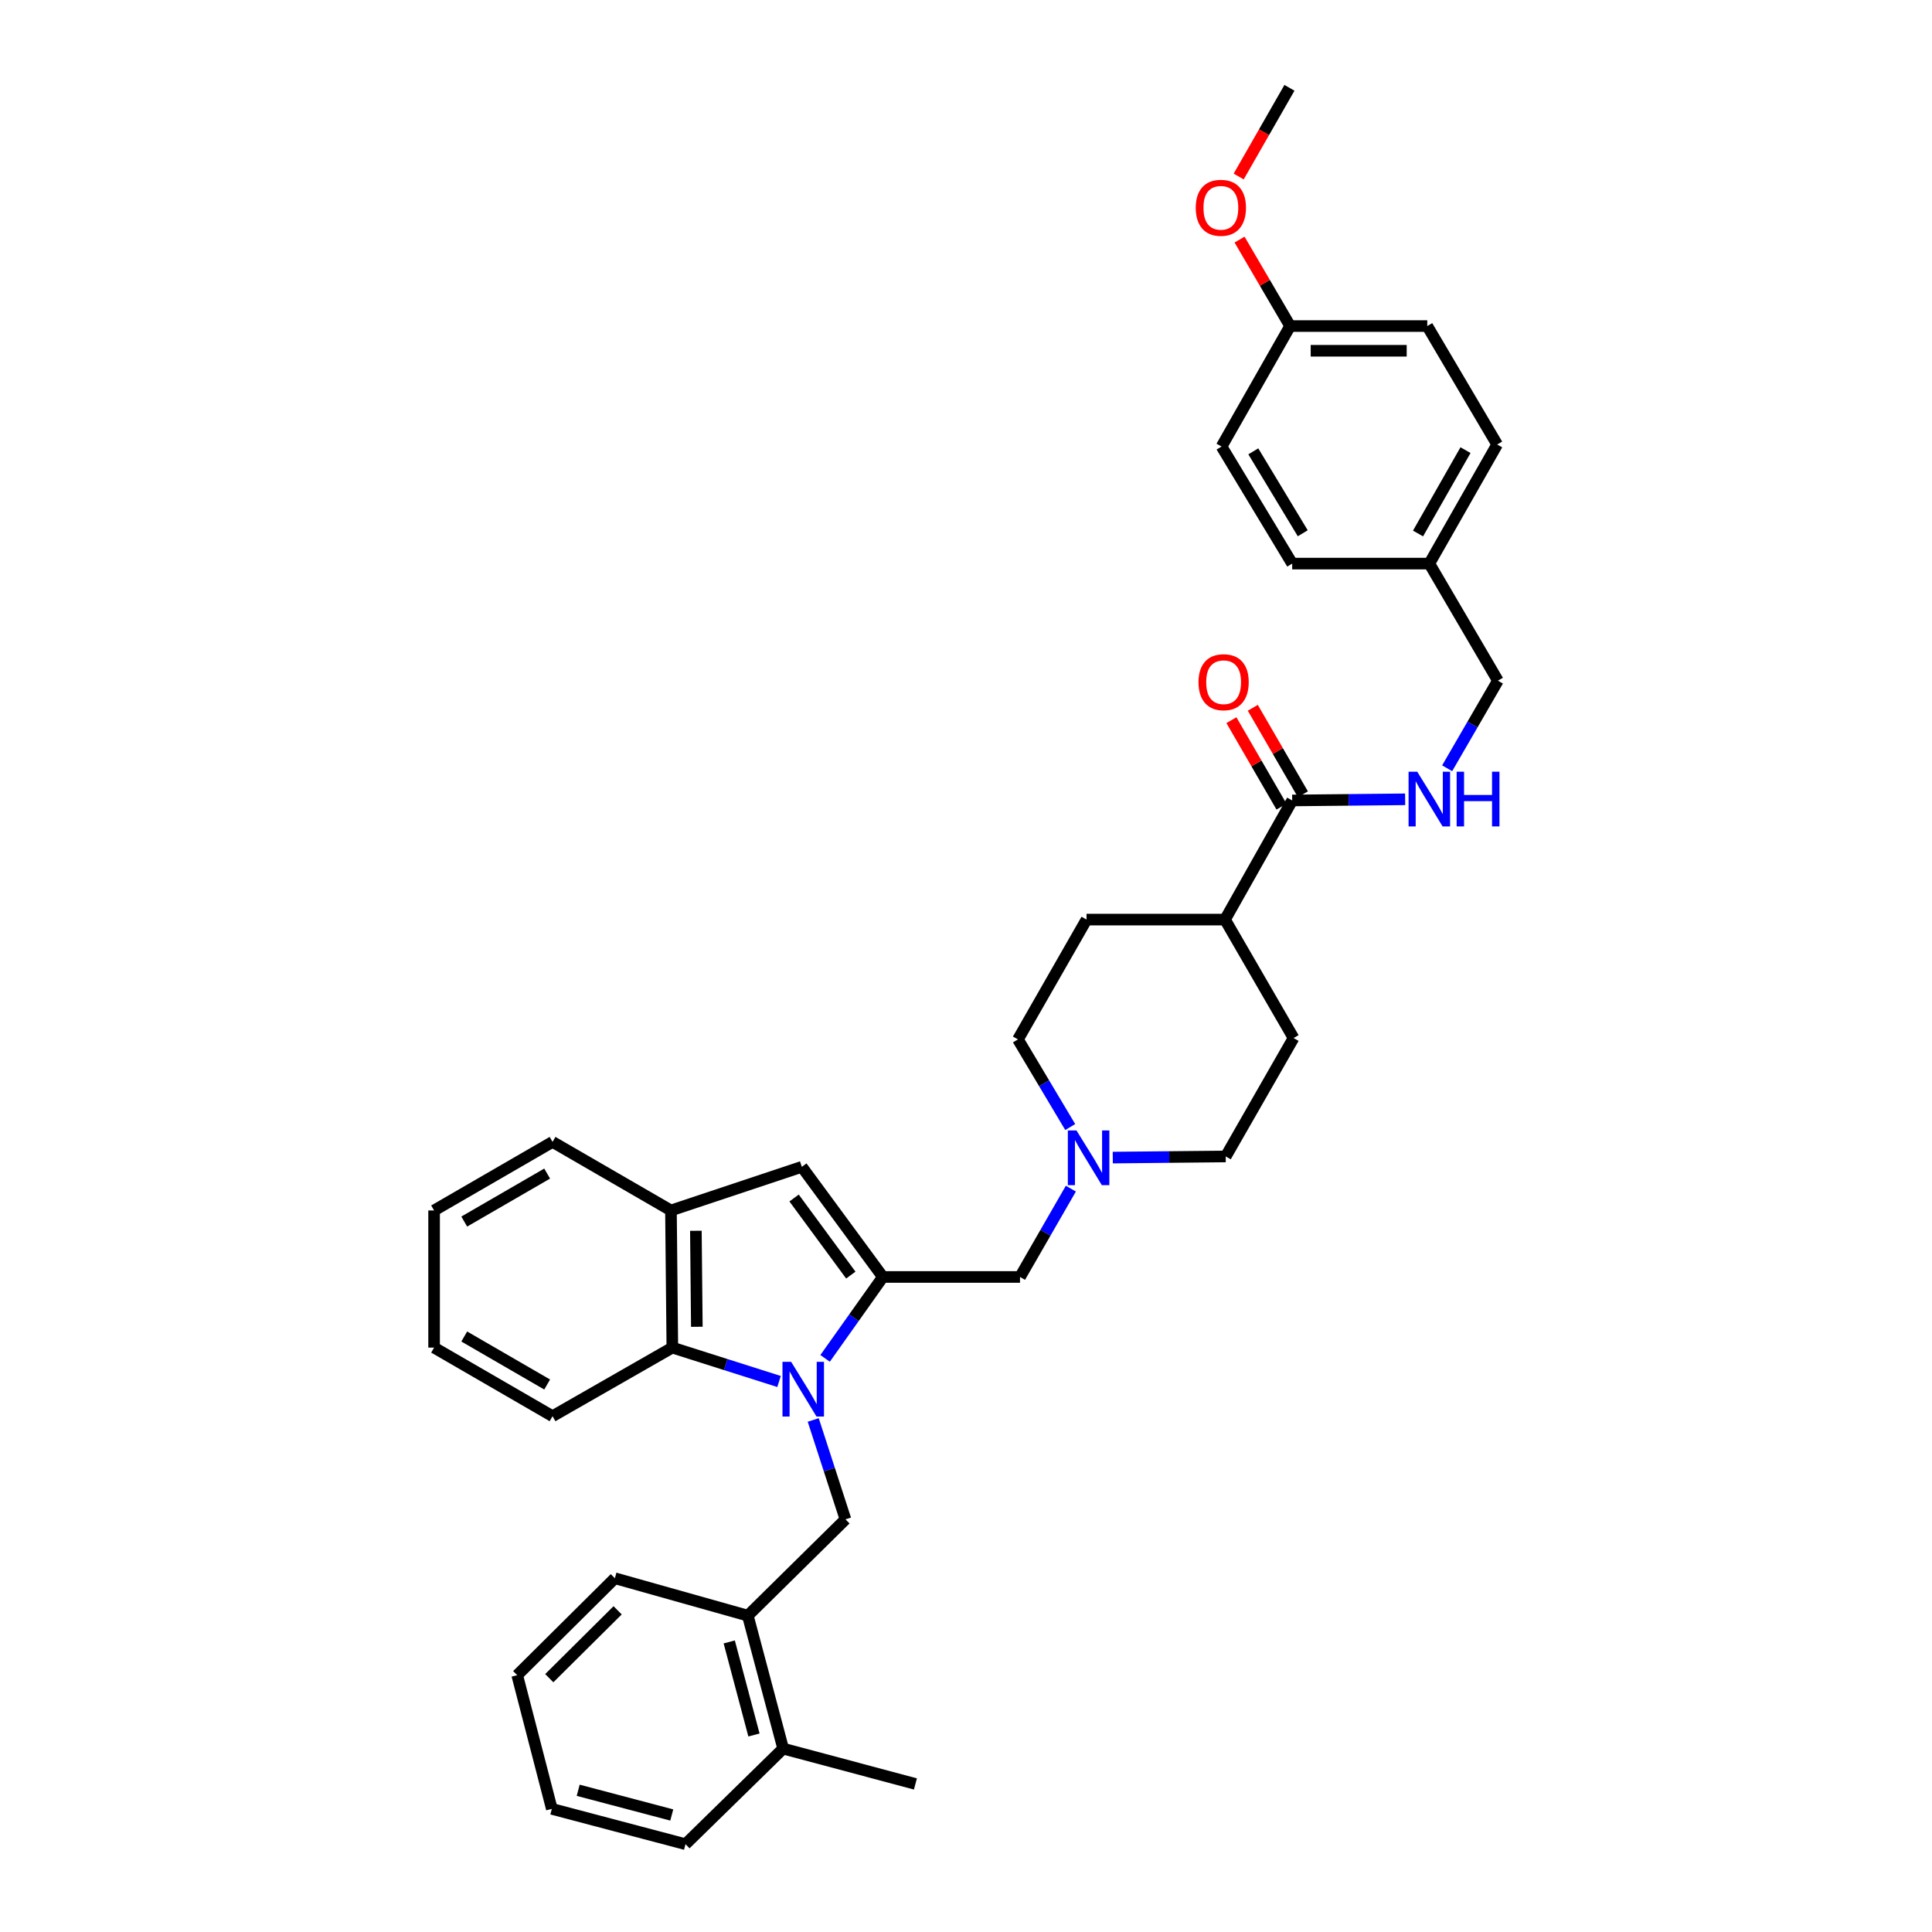 <?xml version='1.0' encoding='iso-8859-1'?>
<svg version='1.1' baseProfile='full'
              xmlns='http://www.w3.org/2000/svg'
                      xmlns:rdkit='http://www.rdkit.org/xml'
                      xmlns:xlink='http://www.w3.org/1999/xlink'
                  xml:space='preserve'
width='1000px' height='1000px' viewBox='0 0 1000 1000'>
<!-- END OF HEADER -->
<rect style='opacity:1.0;fill:#FFFFFF;stroke:none' width='1000' height='1000' x='0' y='0'> </rect>
<path class='bond-0' d='M 427.067,703.096 L 442.022,682.025' style='fill:none;fill-rule:evenodd;stroke:#0000FF;stroke-width:6px;stroke-linecap:butt;stroke-linejoin:miter;stroke-opacity:1' />
<path class='bond-0' d='M 442.022,682.025 L 456.977,660.955' style='fill:none;fill-rule:evenodd;stroke:#000000;stroke-width:6px;stroke-linecap:butt;stroke-linejoin:miter;stroke-opacity:1' />
<path class='bond-2' d='M 403.235,715.061 L 375.617,706.289' style='fill:none;fill-rule:evenodd;stroke:#0000FF;stroke-width:6px;stroke-linecap:butt;stroke-linejoin:miter;stroke-opacity:1' />
<path class='bond-2' d='M 375.617,706.289 L 347.999,697.518' style='fill:none;fill-rule:evenodd;stroke:#000000;stroke-width:6px;stroke-linecap:butt;stroke-linejoin:miter;stroke-opacity:1' />
<path class='bond-3' d='M 420.922,734.967 L 429.267,760.686' style='fill:none;fill-rule:evenodd;stroke:#0000FF;stroke-width:6px;stroke-linecap:butt;stroke-linejoin:miter;stroke-opacity:1' />
<path class='bond-3' d='M 429.267,760.686 L 437.612,786.406' style='fill:none;fill-rule:evenodd;stroke:#000000;stroke-width:6px;stroke-linecap:butt;stroke-linejoin:miter;stroke-opacity:1' />
<path class='bond-1' d='M 456.977,660.955 L 415.028,603.947' style='fill:none;fill-rule:evenodd;stroke:#000000;stroke-width:6px;stroke-linecap:butt;stroke-linejoin:miter;stroke-opacity:1' />
<path class='bond-1' d='M 440.382,659.985 L 411.017,620.079' style='fill:none;fill-rule:evenodd;stroke:#000000;stroke-width:6px;stroke-linecap:butt;stroke-linejoin:miter;stroke-opacity:1' />
<path class='bond-7' d='M 456.977,660.955 L 527.957,660.955' style='fill:none;fill-rule:evenodd;stroke:#000000;stroke-width:6px;stroke-linecap:butt;stroke-linejoin:miter;stroke-opacity:1' />
<path class='bond-35' d='M 415.028,603.947 L 347.289,626.531' style='fill:none;fill-rule:evenodd;stroke:#000000;stroke-width:6px;stroke-linecap:butt;stroke-linejoin:miter;stroke-opacity:1' />
<path class='bond-4' d='M 347.999,697.518 L 347.289,626.531' style='fill:none;fill-rule:evenodd;stroke:#000000;stroke-width:6px;stroke-linecap:butt;stroke-linejoin:miter;stroke-opacity:1' />
<path class='bond-4' d='M 360.684,686.742 L 360.186,637.051' style='fill:none;fill-rule:evenodd;stroke:#000000;stroke-width:6px;stroke-linecap:butt;stroke-linejoin:miter;stroke-opacity:1' />
<path class='bond-24' d='M 347.999,697.518 L 285.995,733.015' style='fill:none;fill-rule:evenodd;stroke:#000000;stroke-width:6px;stroke-linecap:butt;stroke-linejoin:miter;stroke-opacity:1' />
<path class='bond-8' d='M 437.612,786.406 L 387.071,836.251' style='fill:none;fill-rule:evenodd;stroke:#000000;stroke-width:6px;stroke-linecap:butt;stroke-linejoin:miter;stroke-opacity:1' />
<path class='bond-26' d='M 347.289,626.531 L 285.995,591.048' style='fill:none;fill-rule:evenodd;stroke:#000000;stroke-width:6px;stroke-linecap:butt;stroke-linejoin:miter;stroke-opacity:1' />
<path class='bond-5' d='M 668.836,414.317 L 634.064,475.98' style='fill:none;fill-rule:evenodd;stroke:#000000;stroke-width:6px;stroke-linecap:butt;stroke-linejoin:miter;stroke-opacity:1' />
<path class='bond-9' d='M 668.836,414.317 L 698.069,414.018' style='fill:none;fill-rule:evenodd;stroke:#000000;stroke-width:6px;stroke-linecap:butt;stroke-linejoin:miter;stroke-opacity:1' />
<path class='bond-9' d='M 698.069,414.018 L 727.301,413.72' style='fill:none;fill-rule:evenodd;stroke:#0000FF;stroke-width:6px;stroke-linecap:butt;stroke-linejoin:miter;stroke-opacity:1' />
<path class='bond-11' d='M 674.371,411.112 L 661.409,388.73' style='fill:none;fill-rule:evenodd;stroke:#000000;stroke-width:6px;stroke-linecap:butt;stroke-linejoin:miter;stroke-opacity:1' />
<path class='bond-11' d='M 661.409,388.73 L 648.447,366.349' style='fill:none;fill-rule:evenodd;stroke:#FF0000;stroke-width:6px;stroke-linecap:butt;stroke-linejoin:miter;stroke-opacity:1' />
<path class='bond-11' d='M 663.301,417.522 L 650.34,395.141' style='fill:none;fill-rule:evenodd;stroke:#000000;stroke-width:6px;stroke-linecap:butt;stroke-linejoin:miter;stroke-opacity:1' />
<path class='bond-11' d='M 650.34,395.141 L 637.378,372.76' style='fill:none;fill-rule:evenodd;stroke:#FF0000;stroke-width:6px;stroke-linecap:butt;stroke-linejoin:miter;stroke-opacity:1' />
<path class='bond-6' d='M 554.279,615.231 L 541.118,638.093' style='fill:none;fill-rule:evenodd;stroke:#0000FF;stroke-width:6px;stroke-linecap:butt;stroke-linejoin:miter;stroke-opacity:1' />
<path class='bond-6' d='M 541.118,638.093 L 527.957,660.955' style='fill:none;fill-rule:evenodd;stroke:#000000;stroke-width:6px;stroke-linecap:butt;stroke-linejoin:miter;stroke-opacity:1' />
<path class='bond-15' d='M 575.968,599.167 L 605.201,598.874' style='fill:none;fill-rule:evenodd;stroke:#0000FF;stroke-width:6px;stroke-linecap:butt;stroke-linejoin:miter;stroke-opacity:1' />
<path class='bond-15' d='M 605.201,598.874 L 634.434,598.581' style='fill:none;fill-rule:evenodd;stroke:#000000;stroke-width:6px;stroke-linecap:butt;stroke-linejoin:miter;stroke-opacity:1' />
<path class='bond-16' d='M 553.943,583.348 L 540.417,560.673' style='fill:none;fill-rule:evenodd;stroke:#0000FF;stroke-width:6px;stroke-linecap:butt;stroke-linejoin:miter;stroke-opacity:1' />
<path class='bond-16' d='M 540.417,560.673 L 526.891,537.998' style='fill:none;fill-rule:evenodd;stroke:#000000;stroke-width:6px;stroke-linecap:butt;stroke-linejoin:miter;stroke-opacity:1' />
<path class='bond-12' d='M 387.071,836.251 L 405.356,905.07' style='fill:none;fill-rule:evenodd;stroke:#000000;stroke-width:6px;stroke-linecap:butt;stroke-linejoin:miter;stroke-opacity:1' />
<path class='bond-12' d='M 377.451,849.858 L 390.25,898.032' style='fill:none;fill-rule:evenodd;stroke:#000000;stroke-width:6px;stroke-linecap:butt;stroke-linejoin:miter;stroke-opacity:1' />
<path class='bond-27' d='M 387.071,836.251 L 318.251,816.893' style='fill:none;fill-rule:evenodd;stroke:#000000;stroke-width:6px;stroke-linecap:butt;stroke-linejoin:miter;stroke-opacity:1' />
<path class='bond-17' d='M 749.044,397.662 L 762.178,374.987' style='fill:none;fill-rule:evenodd;stroke:#0000FF;stroke-width:6px;stroke-linecap:butt;stroke-linejoin:miter;stroke-opacity:1' />
<path class='bond-17' d='M 762.178,374.987 L 775.313,352.313' style='fill:none;fill-rule:evenodd;stroke:#000000;stroke-width:6px;stroke-linecap:butt;stroke-linejoin:miter;stroke-opacity:1' />
<path class='bond-10' d='M 634.064,475.98 L 562.388,475.98' style='fill:none;fill-rule:evenodd;stroke:#000000;stroke-width:6px;stroke-linecap:butt;stroke-linejoin:miter;stroke-opacity:1' />
<path class='bond-38' d='M 634.064,475.98 L 669.547,537.288' style='fill:none;fill-rule:evenodd;stroke:#000000;stroke-width:6px;stroke-linecap:butt;stroke-linejoin:miter;stroke-opacity:1' />
<path class='bond-28' d='M 405.356,905.07 L 473.82,923.369' style='fill:none;fill-rule:evenodd;stroke:#000000;stroke-width:6px;stroke-linecap:butt;stroke-linejoin:miter;stroke-opacity:1' />
<path class='bond-29' d='M 405.356,905.07 L 354.814,954.545' style='fill:none;fill-rule:evenodd;stroke:#000000;stroke-width:6px;stroke-linecap:butt;stroke-linejoin:miter;stroke-opacity:1' />
<path class='bond-13' d='M 669.547,537.288 L 634.434,598.581' style='fill:none;fill-rule:evenodd;stroke:#000000;stroke-width:6px;stroke-linecap:butt;stroke-linejoin:miter;stroke-opacity:1' />
<path class='bond-14' d='M 562.388,475.98 L 526.891,537.998' style='fill:none;fill-rule:evenodd;stroke:#000000;stroke-width:6px;stroke-linecap:butt;stroke-linejoin:miter;stroke-opacity:1' />
<path class='bond-18' d='M 775.313,352.313 L 739.816,291.716' style='fill:none;fill-rule:evenodd;stroke:#000000;stroke-width:6px;stroke-linecap:butt;stroke-linejoin:miter;stroke-opacity:1' />
<path class='bond-20' d='M 739.816,291.716 L 668.836,291.716' style='fill:none;fill-rule:evenodd;stroke:#000000;stroke-width:6px;stroke-linecap:butt;stroke-linejoin:miter;stroke-opacity:1' />
<path class='bond-21' d='M 739.816,291.716 L 774.929,230.074' style='fill:none;fill-rule:evenodd;stroke:#000000;stroke-width:6px;stroke-linecap:butt;stroke-linejoin:miter;stroke-opacity:1' />
<path class='bond-21' d='M 733.968,276.138 L 758.547,232.989' style='fill:none;fill-rule:evenodd;stroke:#000000;stroke-width:6px;stroke-linecap:butt;stroke-linejoin:miter;stroke-opacity:1' />
<path class='bond-19' d='M 667.77,168.766 L 738.75,168.766' style='fill:none;fill-rule:evenodd;stroke:#000000;stroke-width:6px;stroke-linecap:butt;stroke-linejoin:miter;stroke-opacity:1' />
<path class='bond-19' d='M 678.417,181.558 L 728.103,181.558' style='fill:none;fill-rule:evenodd;stroke:#000000;stroke-width:6px;stroke-linecap:butt;stroke-linejoin:miter;stroke-opacity:1' />
<path class='bond-25' d='M 667.77,168.766 L 654.68,146.387' style='fill:none;fill-rule:evenodd;stroke:#000000;stroke-width:6px;stroke-linecap:butt;stroke-linejoin:miter;stroke-opacity:1' />
<path class='bond-25' d='M 654.68,146.387 L 641.59,124.008' style='fill:none;fill-rule:evenodd;stroke:#FF0000;stroke-width:6px;stroke-linecap:butt;stroke-linejoin:miter;stroke-opacity:1' />
<path class='bond-39' d='M 667.77,168.766 L 632.273,231.133' style='fill:none;fill-rule:evenodd;stroke:#000000;stroke-width:6px;stroke-linecap:butt;stroke-linejoin:miter;stroke-opacity:1' />
<path class='bond-23' d='M 668.836,291.716 L 632.273,231.133' style='fill:none;fill-rule:evenodd;stroke:#000000;stroke-width:6px;stroke-linecap:butt;stroke-linejoin:miter;stroke-opacity:1' />
<path class='bond-23' d='M 674.303,276.019 L 648.709,233.611' style='fill:none;fill-rule:evenodd;stroke:#000000;stroke-width:6px;stroke-linecap:butt;stroke-linejoin:miter;stroke-opacity:1' />
<path class='bond-22' d='M 774.929,230.074 L 738.75,168.766' style='fill:none;fill-rule:evenodd;stroke:#000000;stroke-width:6px;stroke-linecap:butt;stroke-linejoin:miter;stroke-opacity:1' />
<path class='bond-31' d='M 285.995,733.015 L 224.687,697.518' style='fill:none;fill-rule:evenodd;stroke:#000000;stroke-width:6px;stroke-linecap:butt;stroke-linejoin:miter;stroke-opacity:1' />
<path class='bond-31' d='M 283.208,716.62 L 240.293,691.772' style='fill:none;fill-rule:evenodd;stroke:#000000;stroke-width:6px;stroke-linecap:butt;stroke-linejoin:miter;stroke-opacity:1' />
<path class='bond-30' d='M 641.137,91.366 L 654.276,68.41' style='fill:none;fill-rule:evenodd;stroke:#FF0000;stroke-width:6px;stroke-linecap:butt;stroke-linejoin:miter;stroke-opacity:1' />
<path class='bond-30' d='M 654.276,68.41 L 667.415,45.455' style='fill:none;fill-rule:evenodd;stroke:#000000;stroke-width:6px;stroke-linecap:butt;stroke-linejoin:miter;stroke-opacity:1' />
<path class='bond-36' d='M 285.995,591.048 L 224.687,626.531' style='fill:none;fill-rule:evenodd;stroke:#000000;stroke-width:6px;stroke-linecap:butt;stroke-linejoin:miter;stroke-opacity:1' />
<path class='bond-36' d='M 283.207,607.442 L 240.291,632.28' style='fill:none;fill-rule:evenodd;stroke:#000000;stroke-width:6px;stroke-linecap:butt;stroke-linejoin:miter;stroke-opacity:1' />
<path class='bond-33' d='M 318.251,816.893 L 267.71,867.072' style='fill:none;fill-rule:evenodd;stroke:#000000;stroke-width:6px;stroke-linecap:butt;stroke-linejoin:miter;stroke-opacity:1' />
<path class='bond-33' d='M 319.683,833.497 L 284.304,868.622' style='fill:none;fill-rule:evenodd;stroke:#000000;stroke-width:6px;stroke-linecap:butt;stroke-linejoin:miter;stroke-opacity:1' />
<path class='bond-37' d='M 354.814,954.545 L 285.626,936.268' style='fill:none;fill-rule:evenodd;stroke:#000000;stroke-width:6px;stroke-linecap:butt;stroke-linejoin:miter;stroke-opacity:1' />
<path class='bond-37' d='M 347.703,939.436 L 299.271,926.642' style='fill:none;fill-rule:evenodd;stroke:#000000;stroke-width:6px;stroke-linecap:butt;stroke-linejoin:miter;stroke-opacity:1' />
<path class='bond-32' d='M 224.687,697.518 L 224.687,626.531' style='fill:none;fill-rule:evenodd;stroke:#000000;stroke-width:6px;stroke-linecap:butt;stroke-linejoin:miter;stroke-opacity:1' />
<path class='bond-34' d='M 267.71,867.072 L 285.626,936.268' style='fill:none;fill-rule:evenodd;stroke:#000000;stroke-width:6px;stroke-linecap:butt;stroke-linejoin:miter;stroke-opacity:1' />
<path  class='atom-0' d='M 409.493 704.876
L 418.773 719.876
Q 419.693 721.356, 421.173 724.036
Q 422.653 726.716, 422.733 726.876
L 422.733 704.876
L 426.493 704.876
L 426.493 733.196
L 422.613 733.196
L 412.653 716.796
Q 411.493 714.876, 410.253 712.676
Q 409.053 710.476, 408.693 709.796
L 408.693 733.196
L 405.013 733.196
L 405.013 704.876
L 409.493 704.876
' fill='#0000FF'/>
<path  class='atom-7' d='M 557.194 585.132
L 566.474 600.132
Q 567.394 601.612, 568.874 604.292
Q 570.354 606.972, 570.434 607.132
L 570.434 585.132
L 574.194 585.132
L 574.194 613.452
L 570.314 613.452
L 560.354 597.052
Q 559.194 595.132, 557.954 592.932
Q 556.754 590.732, 556.394 590.052
L 556.394 613.452
L 552.714 613.452
L 552.714 585.132
L 557.194 585.132
' fill='#0000FF'/>
<path  class='atom-10' d='M 733.556 399.432
L 742.836 414.432
Q 743.756 415.912, 745.236 418.592
Q 746.716 421.272, 746.796 421.432
L 746.796 399.432
L 750.556 399.432
L 750.556 427.752
L 746.676 427.752
L 736.716 411.352
Q 735.556 409.432, 734.316 407.232
Q 733.116 405.032, 732.756 404.352
L 732.756 427.752
L 729.076 427.752
L 729.076 399.432
L 733.556 399.432
' fill='#0000FF'/>
<path  class='atom-10' d='M 753.956 399.432
L 757.796 399.432
L 757.796 411.472
L 772.276 411.472
L 772.276 399.432
L 776.116 399.432
L 776.116 427.752
L 772.276 427.752
L 772.276 414.672
L 757.796 414.672
L 757.796 427.752
L 753.956 427.752
L 753.956 399.432
' fill='#0000FF'/>
<path  class='atom-12' d='M 620.339 353.104
Q 620.339 346.304, 623.699 342.504
Q 627.059 338.704, 633.339 338.704
Q 639.619 338.704, 642.979 342.504
Q 646.339 346.304, 646.339 353.104
Q 646.339 359.984, 642.939 363.904
Q 639.539 367.784, 633.339 367.784
Q 627.099 367.784, 623.699 363.904
Q 620.339 360.024, 620.339 353.104
M 633.339 364.584
Q 637.659 364.584, 639.979 361.704
Q 642.339 358.784, 642.339 353.104
Q 642.339 347.544, 639.979 344.744
Q 637.659 341.904, 633.339 341.904
Q 629.019 341.904, 626.659 344.704
Q 624.339 347.504, 624.339 353.104
Q 624.339 358.824, 626.659 361.704
Q 629.019 364.584, 633.339 364.584
' fill='#FF0000'/>
<path  class='atom-26' d='M 618.918 107.553
Q 618.918 100.753, 622.278 96.953
Q 625.638 93.153, 631.918 93.153
Q 638.198 93.153, 641.558 96.953
Q 644.918 100.753, 644.918 107.553
Q 644.918 114.433, 641.518 118.353
Q 638.118 122.233, 631.918 122.233
Q 625.678 122.233, 622.278 118.353
Q 618.918 114.473, 618.918 107.553
M 631.918 119.033
Q 636.238 119.033, 638.558 116.153
Q 640.918 113.233, 640.918 107.553
Q 640.918 101.993, 638.558 99.193
Q 636.238 96.353, 631.918 96.353
Q 627.598 96.353, 625.238 99.153
Q 622.918 101.953, 622.918 107.553
Q 622.918 113.273, 625.238 116.153
Q 627.598 119.033, 631.918 119.033
' fill='#FF0000'/>
</svg>
